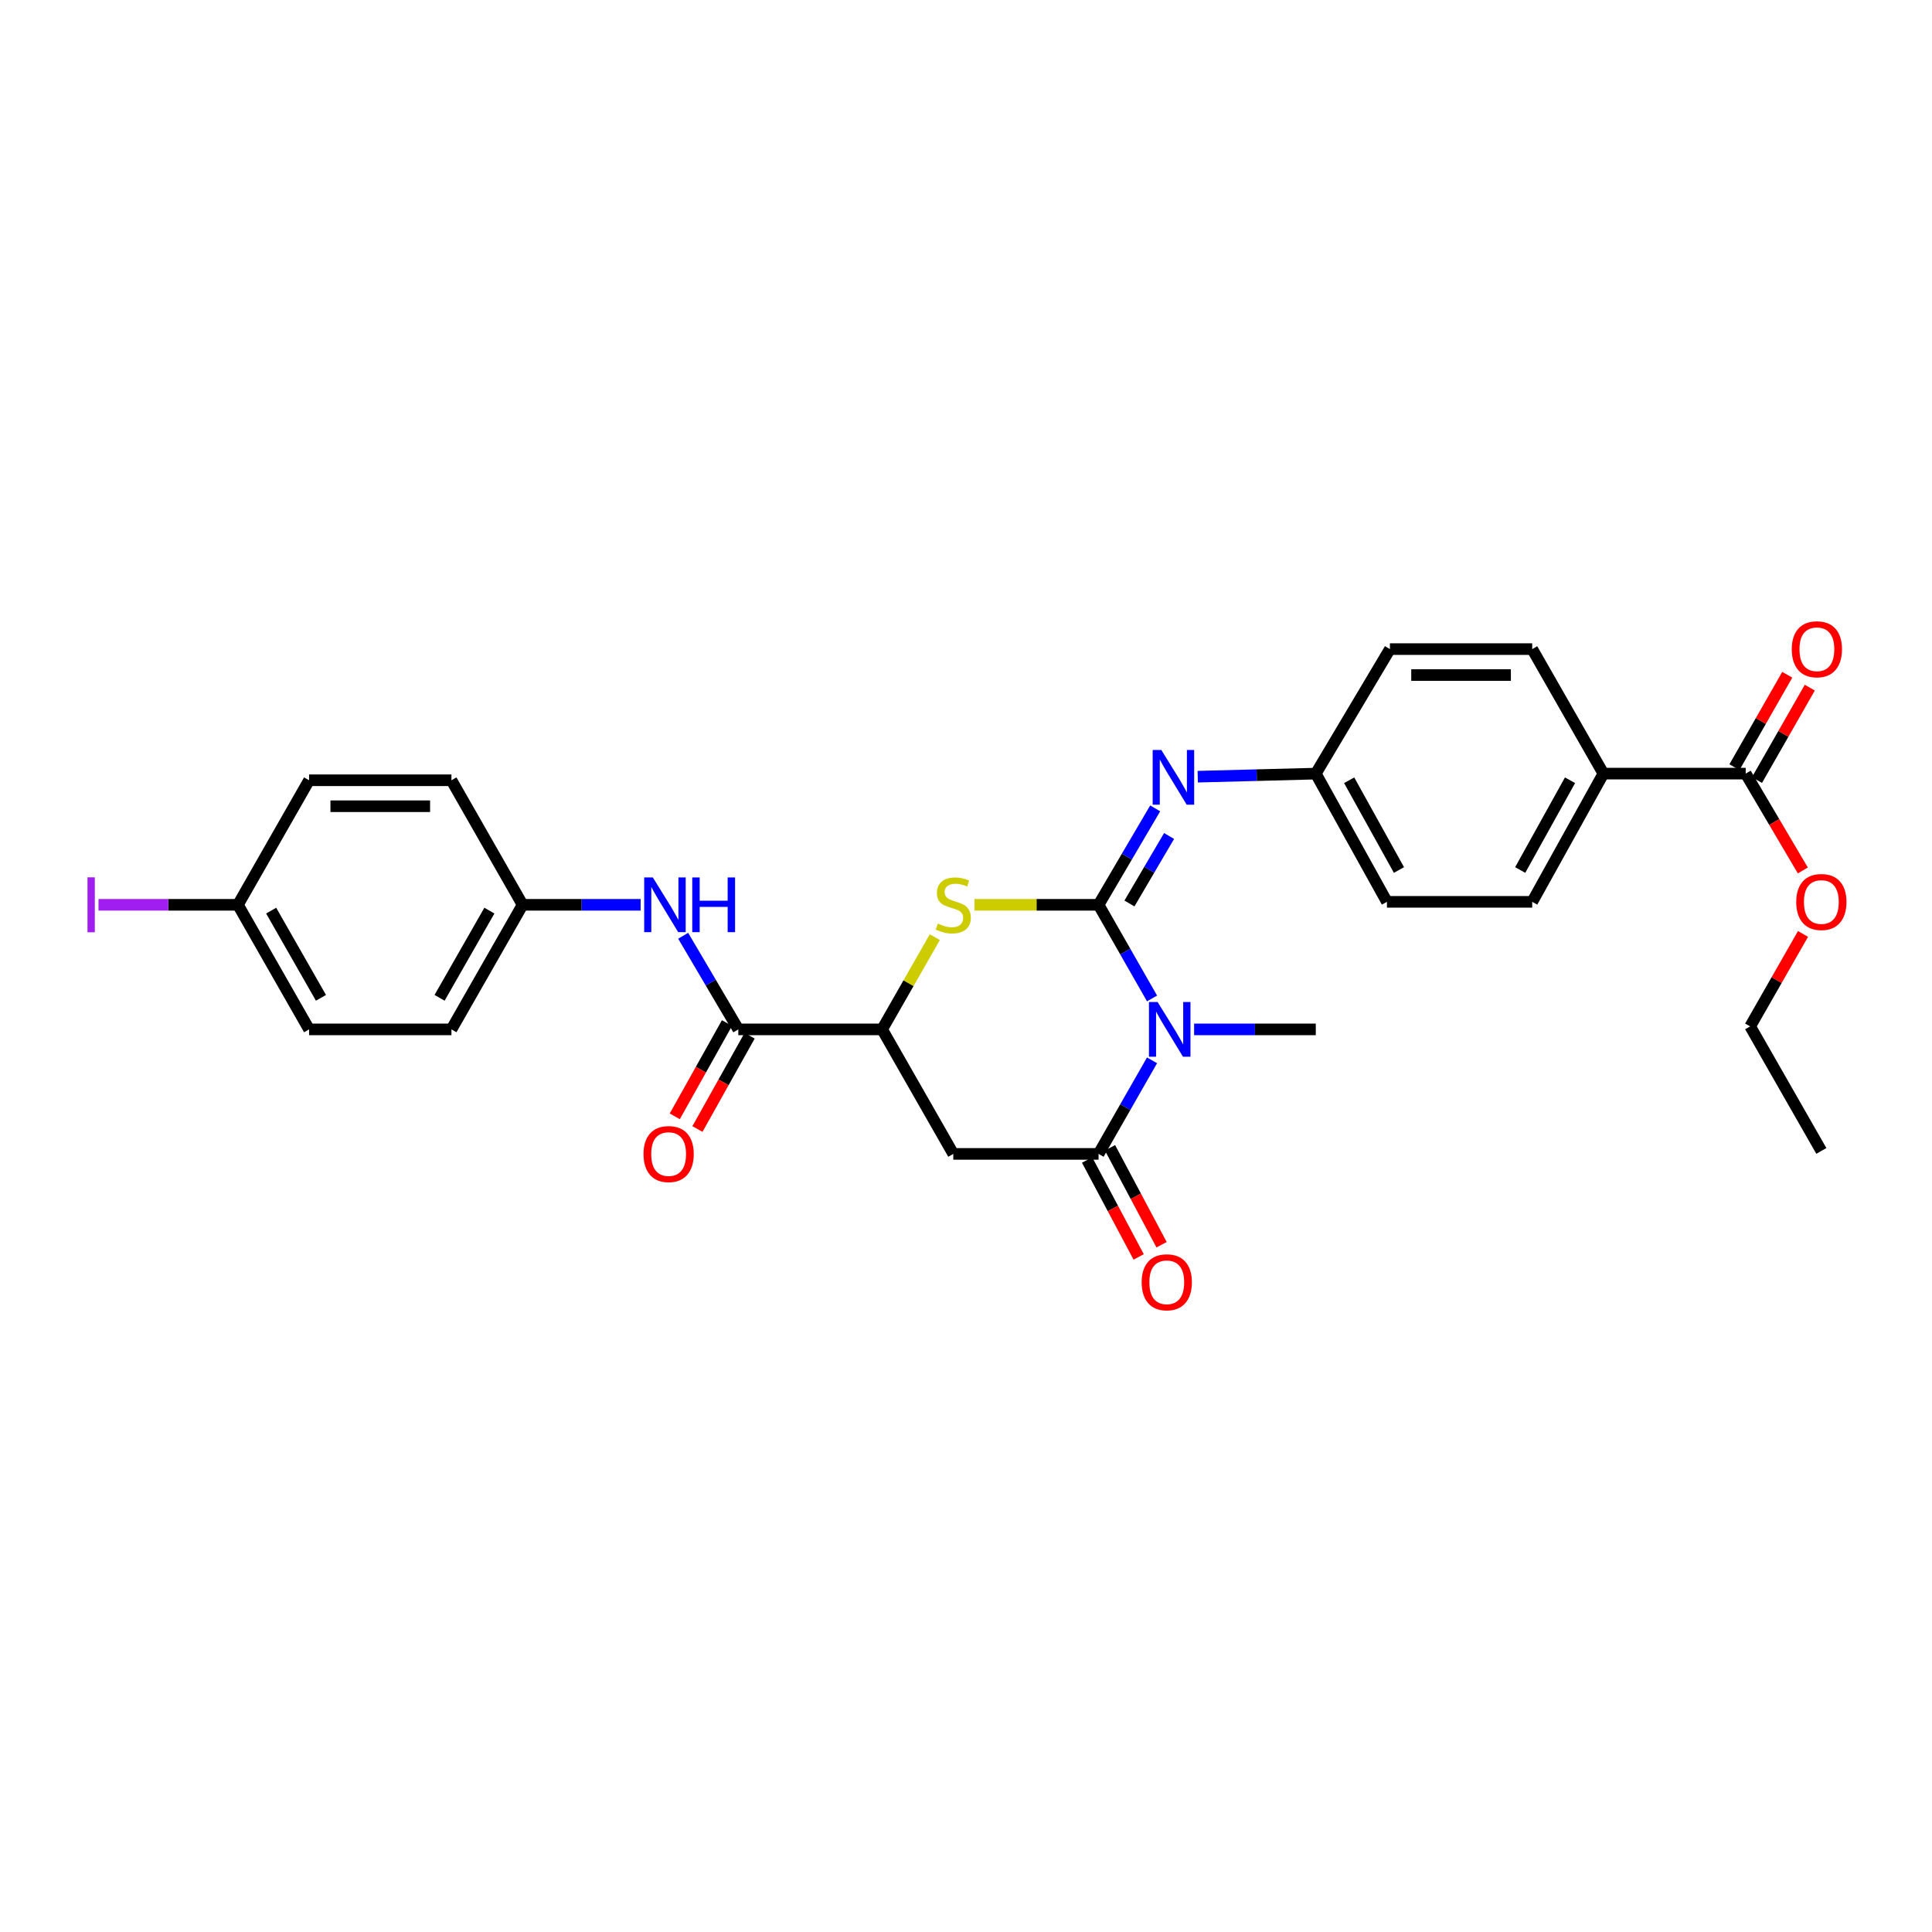 <?xml version='1.0' encoding='iso-8859-1'?>
<svg version='1.1' baseProfile='full'
              xmlns='http://www.w3.org/2000/svg'
                      xmlns:rdkit='http://www.rdkit.org/xml'
                      xmlns:xlink='http://www.w3.org/1999/xlink'
                  xml:space='preserve'
width='1000px' height='1000px' viewBox='0 0 1000 1000'>
<!-- END OF HEADER -->
<rect style='opacity:1.0;fill:#FFFFFF;stroke:none' width='1000' height='1000' x='0' y='0'> </rect>
<path class='bond-0' d='M 568.615,468.326 L 582.455,492.561' style='fill:none;fill-rule:evenodd;stroke:#000000;stroke-width:6px;stroke-linecap:butt;stroke-linejoin:miter;stroke-opacity:1' />
<path class='bond-0' d='M 582.455,492.561 L 596.295,516.795' style='fill:none;fill-rule:evenodd;stroke:#0000FF;stroke-width:6px;stroke-linecap:butt;stroke-linejoin:miter;stroke-opacity:1' />
<path class='bond-2' d='M 568.615,468.326 L 536.497,468.326' style='fill:none;fill-rule:evenodd;stroke:#000000;stroke-width:6px;stroke-linecap:butt;stroke-linejoin:miter;stroke-opacity:1' />
<path class='bond-2' d='M 536.497,468.326 L 504.378,468.326' style='fill:none;fill-rule:evenodd;stroke:#CCCC00;stroke-width:6px;stroke-linecap:butt;stroke-linejoin:miter;stroke-opacity:1' />
<path class='bond-5' d='M 568.615,468.326 L 583.269,443.37' style='fill:none;fill-rule:evenodd;stroke:#000000;stroke-width:6px;stroke-linecap:butt;stroke-linejoin:miter;stroke-opacity:1' />
<path class='bond-5' d='M 583.269,443.37 L 597.923,418.414' style='fill:none;fill-rule:evenodd;stroke:#0000FF;stroke-width:6px;stroke-linecap:butt;stroke-linejoin:miter;stroke-opacity:1' />
<path class='bond-5' d='M 584.599,467.644 L 594.857,450.174' style='fill:none;fill-rule:evenodd;stroke:#000000;stroke-width:6px;stroke-linecap:butt;stroke-linejoin:miter;stroke-opacity:1' />
<path class='bond-5' d='M 594.857,450.174 L 605.114,432.705' style='fill:none;fill-rule:evenodd;stroke:#0000FF;stroke-width:6px;stroke-linecap:butt;stroke-linejoin:miter;stroke-opacity:1' />
<path class='bond-1' d='M 596.29,548.827 L 582.453,573.043' style='fill:none;fill-rule:evenodd;stroke:#0000FF;stroke-width:6px;stroke-linecap:butt;stroke-linejoin:miter;stroke-opacity:1' />
<path class='bond-1' d='M 582.453,573.043 L 568.615,597.259' style='fill:none;fill-rule:evenodd;stroke:#000000;stroke-width:6px;stroke-linecap:butt;stroke-linejoin:miter;stroke-opacity:1' />
<path class='bond-17' d='M 618.072,532.811 L 649.561,532.811' style='fill:none;fill-rule:evenodd;stroke:#0000FF;stroke-width:6px;stroke-linecap:butt;stroke-linejoin:miter;stroke-opacity:1' />
<path class='bond-17' d='M 649.561,532.811 L 681.05,532.811' style='fill:none;fill-rule:evenodd;stroke:#000000;stroke-width:6px;stroke-linecap:butt;stroke-linejoin:miter;stroke-opacity:1' />
<path class='bond-10' d='M 562.684,600.414 L 576.027,625.498' style='fill:none;fill-rule:evenodd;stroke:#000000;stroke-width:6px;stroke-linecap:butt;stroke-linejoin:miter;stroke-opacity:1' />
<path class='bond-10' d='M 576.027,625.498 L 589.37,650.581' style='fill:none;fill-rule:evenodd;stroke:#FF0000;stroke-width:6px;stroke-linecap:butt;stroke-linejoin:miter;stroke-opacity:1' />
<path class='bond-10' d='M 574.547,594.104 L 587.89,619.187' style='fill:none;fill-rule:evenodd;stroke:#000000;stroke-width:6px;stroke-linecap:butt;stroke-linejoin:miter;stroke-opacity:1' />
<path class='bond-10' d='M 587.89,619.187 L 601.233,644.271' style='fill:none;fill-rule:evenodd;stroke:#FF0000;stroke-width:6px;stroke-linecap:butt;stroke-linejoin:miter;stroke-opacity:1' />
<path class='bond-29' d='M 568.615,597.259 L 493.418,597.259' style='fill:none;fill-rule:evenodd;stroke:#000000;stroke-width:6px;stroke-linecap:butt;stroke-linejoin:miter;stroke-opacity:1' />
<path class='bond-4' d='M 483.858,485.063 L 470.221,508.937' style='fill:none;fill-rule:evenodd;stroke:#CCCC00;stroke-width:6px;stroke-linecap:butt;stroke-linejoin:miter;stroke-opacity:1' />
<path class='bond-4' d='M 470.221,508.937 L 456.584,532.811' style='fill:none;fill-rule:evenodd;stroke:#000000;stroke-width:6px;stroke-linecap:butt;stroke-linejoin:miter;stroke-opacity:1' />
<path class='bond-3' d='M 493.418,597.259 L 456.584,532.811' style='fill:none;fill-rule:evenodd;stroke:#000000;stroke-width:6px;stroke-linecap:butt;stroke-linejoin:miter;stroke-opacity:1' />
<path class='bond-6' d='M 456.584,532.811 L 382.148,532.811' style='fill:none;fill-rule:evenodd;stroke:#000000;stroke-width:6px;stroke-linecap:butt;stroke-linejoin:miter;stroke-opacity:1' />
<path class='bond-13' d='M 619.943,402.013 L 650.496,401.218' style='fill:none;fill-rule:evenodd;stroke:#0000FF;stroke-width:6px;stroke-linecap:butt;stroke-linejoin:miter;stroke-opacity:1' />
<path class='bond-13' d='M 650.496,401.218 L 681.05,400.422' style='fill:none;fill-rule:evenodd;stroke:#000000;stroke-width:6px;stroke-linecap:butt;stroke-linejoin:miter;stroke-opacity:1' />
<path class='bond-7' d='M 382.148,532.811 L 367.88,508.584' style='fill:none;fill-rule:evenodd;stroke:#000000;stroke-width:6px;stroke-linecap:butt;stroke-linejoin:miter;stroke-opacity:1' />
<path class='bond-7' d='M 367.88,508.584 L 353.613,484.357' style='fill:none;fill-rule:evenodd;stroke:#0000FF;stroke-width:6px;stroke-linecap:butt;stroke-linejoin:miter;stroke-opacity:1' />
<path class='bond-11' d='M 376.285,529.53 L 362.776,553.671' style='fill:none;fill-rule:evenodd;stroke:#000000;stroke-width:6px;stroke-linecap:butt;stroke-linejoin:miter;stroke-opacity:1' />
<path class='bond-11' d='M 362.776,553.671 L 349.267,577.812' style='fill:none;fill-rule:evenodd;stroke:#FF0000;stroke-width:6px;stroke-linecap:butt;stroke-linejoin:miter;stroke-opacity:1' />
<path class='bond-11' d='M 388.011,536.092 L 374.502,560.233' style='fill:none;fill-rule:evenodd;stroke:#000000;stroke-width:6px;stroke-linecap:butt;stroke-linejoin:miter;stroke-opacity:1' />
<path class='bond-11' d='M 374.502,560.233 L 360.993,584.374' style='fill:none;fill-rule:evenodd;stroke:#FF0000;stroke-width:6px;stroke-linecap:butt;stroke-linejoin:miter;stroke-opacity:1' />
<path class='bond-16' d='M 331.59,468.326 L 301.044,468.326' style='fill:none;fill-rule:evenodd;stroke:#0000FF;stroke-width:6px;stroke-linecap:butt;stroke-linejoin:miter;stroke-opacity:1' />
<path class='bond-16' d='M 301.044,468.326 L 270.497,468.326' style='fill:none;fill-rule:evenodd;stroke:#000000;stroke-width:6px;stroke-linecap:butt;stroke-linejoin:miter;stroke-opacity:1' />
<path class='bond-8' d='M 903.575,400.422 L 829.915,400.422' style='fill:none;fill-rule:evenodd;stroke:#000000;stroke-width:6px;stroke-linecap:butt;stroke-linejoin:miter;stroke-opacity:1' />
<path class='bond-12' d='M 909.407,403.757 L 923.079,379.841' style='fill:none;fill-rule:evenodd;stroke:#000000;stroke-width:6px;stroke-linecap:butt;stroke-linejoin:miter;stroke-opacity:1' />
<path class='bond-12' d='M 923.079,379.841 L 936.75,355.925' style='fill:none;fill-rule:evenodd;stroke:#FF0000;stroke-width:6px;stroke-linecap:butt;stroke-linejoin:miter;stroke-opacity:1' />
<path class='bond-12' d='M 897.742,397.088 L 911.413,373.172' style='fill:none;fill-rule:evenodd;stroke:#000000;stroke-width:6px;stroke-linecap:butt;stroke-linejoin:miter;stroke-opacity:1' />
<path class='bond-12' d='M 911.413,373.172 L 925.084,349.256' style='fill:none;fill-rule:evenodd;stroke:#FF0000;stroke-width:6px;stroke-linecap:butt;stroke-linejoin:miter;stroke-opacity:1' />
<path class='bond-19' d='M 903.575,400.422 L 918.36,425.482' style='fill:none;fill-rule:evenodd;stroke:#000000;stroke-width:6px;stroke-linecap:butt;stroke-linejoin:miter;stroke-opacity:1' />
<path class='bond-19' d='M 918.36,425.482 L 933.145,450.542' style='fill:none;fill-rule:evenodd;stroke:#FF0000;stroke-width:6px;stroke-linecap:butt;stroke-linejoin:miter;stroke-opacity:1' />
<path class='bond-9' d='M 829.915,400.422 L 793.074,466.789' style='fill:none;fill-rule:evenodd;stroke:#000000;stroke-width:6px;stroke-linecap:butt;stroke-linejoin:miter;stroke-opacity:1' />
<path class='bond-9' d='M 812.64,403.855 L 786.851,450.312' style='fill:none;fill-rule:evenodd;stroke:#000000;stroke-width:6px;stroke-linecap:butt;stroke-linejoin:miter;stroke-opacity:1' />
<path class='bond-30' d='M 829.915,400.422 L 793.074,335.975' style='fill:none;fill-rule:evenodd;stroke:#000000;stroke-width:6px;stroke-linecap:butt;stroke-linejoin:miter;stroke-opacity:1' />
<path class='bond-20' d='M 681.05,400.422 L 719.414,335.975' style='fill:none;fill-rule:evenodd;stroke:#000000;stroke-width:6px;stroke-linecap:butt;stroke-linejoin:miter;stroke-opacity:1' />
<path class='bond-21' d='M 681.05,400.422 L 717.876,466.789' style='fill:none;fill-rule:evenodd;stroke:#000000;stroke-width:6px;stroke-linecap:butt;stroke-linejoin:miter;stroke-opacity:1' />
<path class='bond-21' d='M 698.324,403.857 L 724.102,450.314' style='fill:none;fill-rule:evenodd;stroke:#000000;stroke-width:6px;stroke-linecap:butt;stroke-linejoin:miter;stroke-opacity:1' />
<path class='bond-14' d='M 793.074,335.975 L 719.414,335.975' style='fill:none;fill-rule:evenodd;stroke:#000000;stroke-width:6px;stroke-linecap:butt;stroke-linejoin:miter;stroke-opacity:1' />
<path class='bond-14' d='M 782.025,349.412 L 730.463,349.412' style='fill:none;fill-rule:evenodd;stroke:#000000;stroke-width:6px;stroke-linecap:butt;stroke-linejoin:miter;stroke-opacity:1' />
<path class='bond-15' d='M 793.074,466.789 L 717.876,466.789' style='fill:none;fill-rule:evenodd;stroke:#000000;stroke-width:6px;stroke-linecap:butt;stroke-linejoin:miter;stroke-opacity:1' />
<path class='bond-23' d='M 270.497,468.326 L 233.664,403.864' style='fill:none;fill-rule:evenodd;stroke:#000000;stroke-width:6px;stroke-linecap:butt;stroke-linejoin:miter;stroke-opacity:1' />
<path class='bond-24' d='M 270.497,468.326 L 233.664,532.811' style='fill:none;fill-rule:evenodd;stroke:#000000;stroke-width:6px;stroke-linecap:butt;stroke-linejoin:miter;stroke-opacity:1' />
<path class='bond-24' d='M 253.304,471.334 L 227.521,516.474' style='fill:none;fill-rule:evenodd;stroke:#000000;stroke-width:6px;stroke-linecap:butt;stroke-linejoin:miter;stroke-opacity:1' />
<path class='bond-18' d='M 123.155,468.326 L 159.982,532.811' style='fill:none;fill-rule:evenodd;stroke:#000000;stroke-width:6px;stroke-linecap:butt;stroke-linejoin:miter;stroke-opacity:1' />
<path class='bond-18' d='M 140.348,471.335 L 166.126,516.475' style='fill:none;fill-rule:evenodd;stroke:#000000;stroke-width:6px;stroke-linecap:butt;stroke-linejoin:miter;stroke-opacity:1' />
<path class='bond-22' d='M 123.155,468.326 L 87.068,468.326' style='fill:none;fill-rule:evenodd;stroke:#000000;stroke-width:6px;stroke-linecap:butt;stroke-linejoin:miter;stroke-opacity:1' />
<path class='bond-22' d='M 87.068,468.326 L 50.981,468.326' style='fill:none;fill-rule:evenodd;stroke:#A01EEF;stroke-width:6px;stroke-linecap:butt;stroke-linejoin:miter;stroke-opacity:1' />
<path class='bond-31' d='M 123.155,468.326 L 159.982,403.864' style='fill:none;fill-rule:evenodd;stroke:#000000;stroke-width:6px;stroke-linecap:butt;stroke-linejoin:miter;stroke-opacity:1' />
<path class='bond-27' d='M 933.233,483.405 L 919.557,507.332' style='fill:none;fill-rule:evenodd;stroke:#FF0000;stroke-width:6px;stroke-linecap:butt;stroke-linejoin:miter;stroke-opacity:1' />
<path class='bond-27' d='M 919.557,507.332 L 905.881,531.259' style='fill:none;fill-rule:evenodd;stroke:#000000;stroke-width:6px;stroke-linecap:butt;stroke-linejoin:miter;stroke-opacity:1' />
<path class='bond-26' d='M 233.664,403.864 L 159.982,403.864' style='fill:none;fill-rule:evenodd;stroke:#000000;stroke-width:6px;stroke-linecap:butt;stroke-linejoin:miter;stroke-opacity:1' />
<path class='bond-26' d='M 222.611,417.301 L 171.034,417.301' style='fill:none;fill-rule:evenodd;stroke:#000000;stroke-width:6px;stroke-linecap:butt;stroke-linejoin:miter;stroke-opacity:1' />
<path class='bond-25' d='M 233.664,532.811 L 159.982,532.811' style='fill:none;fill-rule:evenodd;stroke:#000000;stroke-width:6px;stroke-linecap:butt;stroke-linejoin:miter;stroke-opacity:1' />
<path class='bond-28' d='M 905.881,531.259 L 942.73,595.721' style='fill:none;fill-rule:evenodd;stroke:#000000;stroke-width:6px;stroke-linecap:butt;stroke-linejoin:miter;stroke-opacity:1' />
<path  class='atom-1' d='M 599.182 518.651
L 608.462 533.651
Q 609.382 535.131, 610.862 537.811
Q 612.342 540.491, 612.422 540.651
L 612.422 518.651
L 616.182 518.651
L 616.182 546.971
L 612.302 546.971
L 602.342 530.571
Q 601.182 528.651, 599.942 526.451
Q 598.742 524.251, 598.382 523.571
L 598.382 546.971
L 594.702 546.971
L 594.702 518.651
L 599.182 518.651
' fill='#0000FF'/>
<path  class='atom-3' d='M 485.418 478.046
Q 485.738 478.166, 487.058 478.726
Q 488.378 479.286, 489.818 479.646
Q 491.298 479.966, 492.738 479.966
Q 495.418 479.966, 496.978 478.686
Q 498.538 477.366, 498.538 475.086
Q 498.538 473.526, 497.738 472.566
Q 496.978 471.606, 495.778 471.086
Q 494.578 470.566, 492.578 469.966
Q 490.058 469.206, 488.538 468.486
Q 487.058 467.766, 485.978 466.246
Q 484.938 464.726, 484.938 462.166
Q 484.938 458.606, 487.338 456.406
Q 489.778 454.206, 494.578 454.206
Q 497.858 454.206, 501.578 455.766
L 500.658 458.846
Q 497.258 457.446, 494.698 457.446
Q 491.938 457.446, 490.418 458.606
Q 488.898 459.726, 488.938 461.686
Q 488.938 463.206, 489.698 464.126
Q 490.498 465.046, 491.618 465.566
Q 492.778 466.086, 494.698 466.686
Q 497.258 467.486, 498.778 468.286
Q 500.298 469.086, 501.378 470.726
Q 502.498 472.326, 502.498 475.086
Q 502.498 479.006, 499.858 481.126
Q 497.258 483.206, 492.898 483.206
Q 490.378 483.206, 488.458 482.646
Q 486.578 482.126, 484.338 481.206
L 485.418 478.046
' fill='#CCCC00'/>
<path  class='atom-6' d='M 601.1 388.181
L 610.38 403.181
Q 611.3 404.661, 612.78 407.341
Q 614.26 410.021, 614.34 410.181
L 614.34 388.181
L 618.1 388.181
L 618.1 416.501
L 614.22 416.501
L 604.26 400.101
Q 603.1 398.181, 601.86 395.981
Q 600.66 393.781, 600.3 393.101
L 600.3 416.501
L 596.62 416.501
L 596.62 388.181
L 601.1 388.181
' fill='#0000FF'/>
<path  class='atom-8' d='M 337.912 454.166
L 347.192 469.166
Q 348.112 470.646, 349.592 473.326
Q 351.072 476.006, 351.152 476.166
L 351.152 454.166
L 354.912 454.166
L 354.912 482.486
L 351.032 482.486
L 341.072 466.086
Q 339.912 464.166, 338.672 461.966
Q 337.472 459.766, 337.112 459.086
L 337.112 482.486
L 333.432 482.486
L 333.432 454.166
L 337.912 454.166
' fill='#0000FF'/>
<path  class='atom-8' d='M 358.312 454.166
L 362.152 454.166
L 362.152 466.206
L 376.632 466.206
L 376.632 454.166
L 380.472 454.166
L 380.472 482.486
L 376.632 482.486
L 376.632 469.406
L 362.152 469.406
L 362.152 482.486
L 358.312 482.486
L 358.312 454.166
' fill='#0000FF'/>
<path  class='atom-11' d='M 590.919 663.705
Q 590.919 656.905, 594.279 653.105
Q 597.639 649.305, 603.919 649.305
Q 610.199 649.305, 613.559 653.105
Q 616.919 656.905, 616.919 663.705
Q 616.919 670.585, 613.519 674.505
Q 610.119 678.385, 603.919 678.385
Q 597.679 678.385, 594.279 674.505
Q 590.919 670.625, 590.919 663.705
M 603.919 675.185
Q 608.239 675.185, 610.559 672.305
Q 612.919 669.385, 612.919 663.705
Q 612.919 658.145, 610.559 655.345
Q 608.239 652.505, 603.919 652.505
Q 599.599 652.505, 597.239 655.305
Q 594.919 658.105, 594.919 663.705
Q 594.919 669.425, 597.239 672.305
Q 599.599 675.185, 603.919 675.185
' fill='#FF0000'/>
<path  class='atom-12' d='M 333.083 597.339
Q 333.083 590.539, 336.443 586.739
Q 339.803 582.939, 346.083 582.939
Q 352.363 582.939, 355.723 586.739
Q 359.083 590.539, 359.083 597.339
Q 359.083 604.219, 355.683 608.139
Q 352.283 612.019, 346.083 612.019
Q 339.843 612.019, 336.443 608.139
Q 333.083 604.259, 333.083 597.339
M 346.083 608.819
Q 350.403 608.819, 352.723 605.939
Q 355.083 603.019, 355.083 597.339
Q 355.083 591.779, 352.723 588.979
Q 350.403 586.139, 346.083 586.139
Q 341.763 586.139, 339.403 588.939
Q 337.083 591.739, 337.083 597.339
Q 337.083 603.059, 339.403 605.939
Q 341.763 608.819, 346.083 608.819
' fill='#FF0000'/>
<path  class='atom-13' d='M 927.416 336.055
Q 927.416 329.255, 930.776 325.455
Q 934.136 321.655, 940.416 321.655
Q 946.696 321.655, 950.056 325.455
Q 953.416 329.255, 953.416 336.055
Q 953.416 342.935, 950.016 346.855
Q 946.616 350.735, 940.416 350.735
Q 934.176 350.735, 930.776 346.855
Q 927.416 342.975, 927.416 336.055
M 940.416 347.535
Q 944.736 347.535, 947.056 344.655
Q 949.416 341.735, 949.416 336.055
Q 949.416 330.495, 947.056 327.695
Q 944.736 324.855, 940.416 324.855
Q 936.096 324.855, 933.736 327.655
Q 931.416 330.455, 931.416 336.055
Q 931.416 341.775, 933.736 344.655
Q 936.096 347.535, 940.416 347.535
' fill='#FF0000'/>
<path  class='atom-20' d='M 929.73 466.869
Q 929.73 460.069, 933.09 456.269
Q 936.45 452.469, 942.73 452.469
Q 949.01 452.469, 952.37 456.269
Q 955.73 460.069, 955.73 466.869
Q 955.73 473.749, 952.33 477.669
Q 948.93 481.549, 942.73 481.549
Q 936.49 481.549, 933.09 477.669
Q 929.73 473.789, 929.73 466.869
M 942.73 478.349
Q 947.05 478.349, 949.37 475.469
Q 951.73 472.549, 951.73 466.869
Q 951.73 461.309, 949.37 458.509
Q 947.05 455.669, 942.73 455.669
Q 938.41 455.669, 936.05 458.469
Q 933.73 461.269, 933.73 466.869
Q 933.73 472.589, 936.05 475.469
Q 938.41 478.349, 942.73 478.349
' fill='#FF0000'/>
<path  class='atom-23' d='M 45.281 454.106
L 49.081 454.106
L 49.081 482.546
L 45.281 482.546
L 45.281 454.106
' fill='#A01EEF'/>
</svg>
